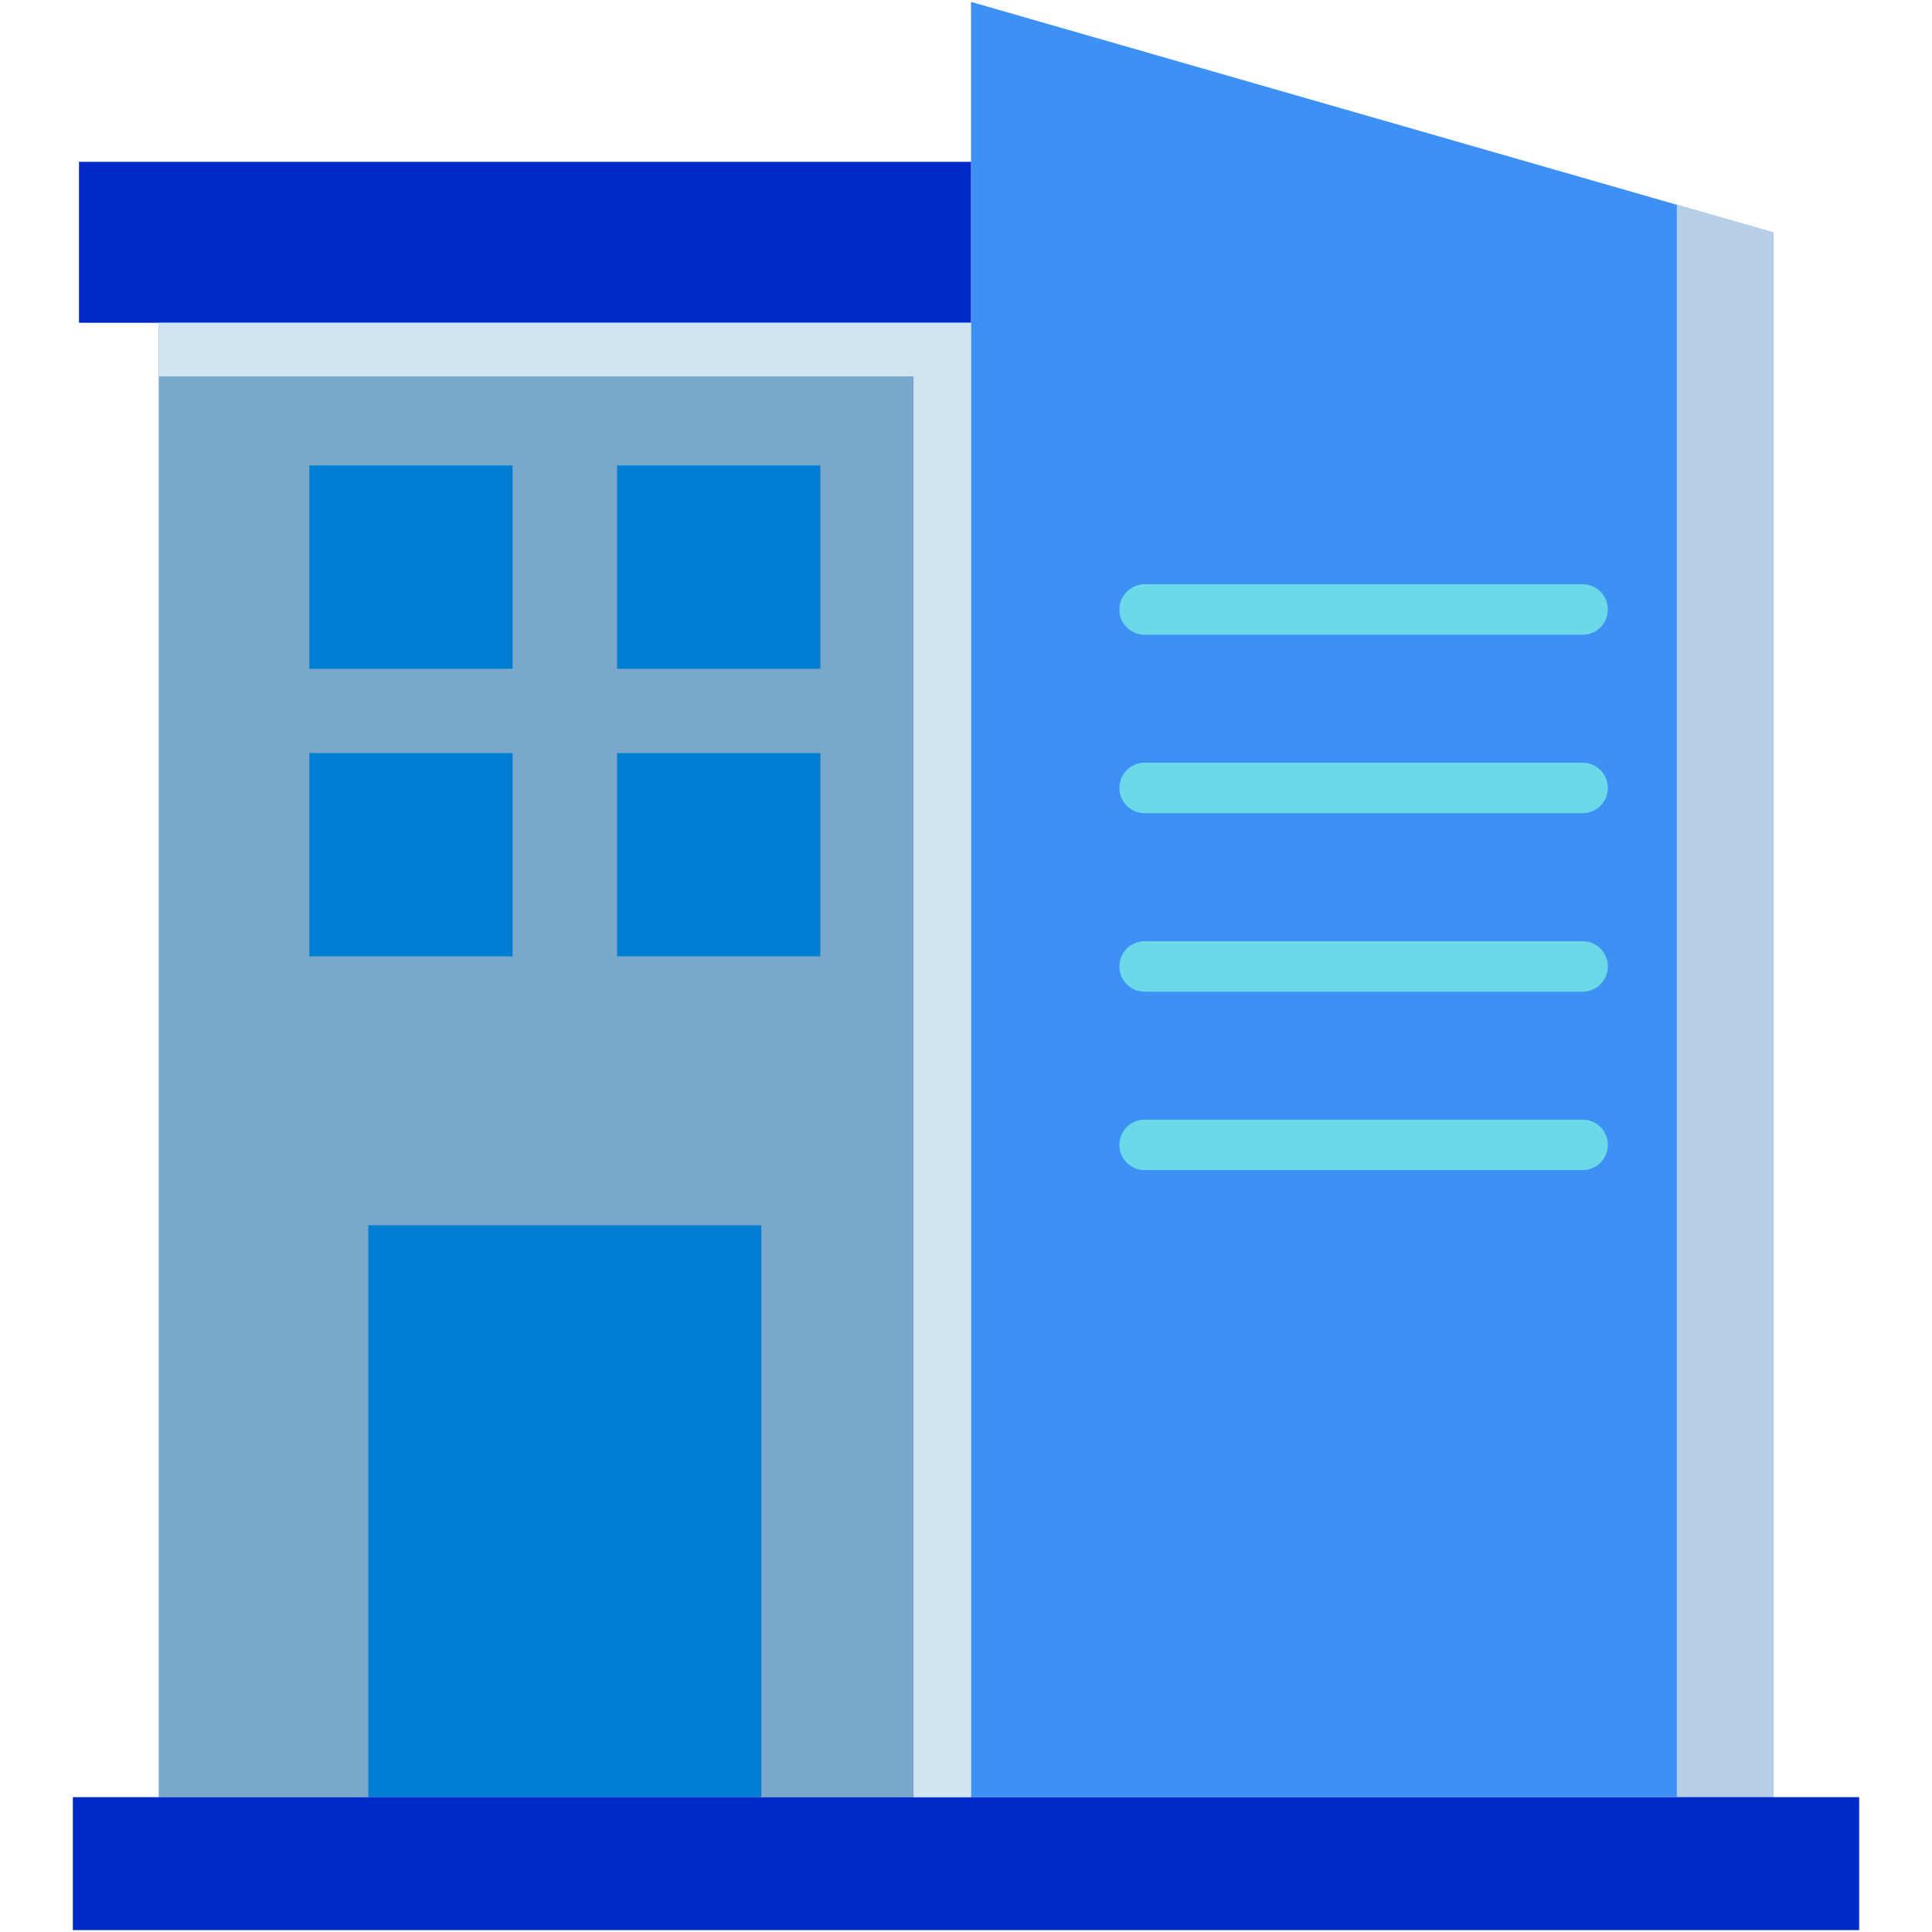 <svg id="Layer_1" enable-background="new 0 0 512 512" viewBox="0 0 512 512" xmlns="http://www.w3.org/2000/svg" width="300" height="300" version="1.1" xmlns:xlink="http://www.w3.org/1999/xlink" xmlns:svgjs="http://svgjs.dev/svgjs"><g width="100%" height="100%" transform="matrix(1,0,0,1,0,0)"><g><g><path clip-rule="evenodd" d="m257.327.5 212.644 61.123v414.644h-212.644z" fill="#3d90f4" fill-rule="evenodd" fill-opacity="1" data-original-color="#c5dcf2ff" stroke="none" stroke-opacity="1"/></g><g><path clip-rule="evenodd" d="m444.379 54.257 25.592 7.366v414.644h-25.592z" fill="#b7d0e8" fill-rule="evenodd" fill-opacity="1" data-original-color="#b7d0e8ff" stroke="none" stroke-opacity="1"/></g><g><path clip-rule="evenodd" d="m42.056 85.536h215.271v390.731h-215.271z" fill="#79a8cb" fill-rule="evenodd" fill-opacity="1" data-original-color="#e2f0faff" stroke="none" stroke-opacity="1"/></g><g><path clip-rule="evenodd" d="m97.601 324.719h104.155v151.548h-104.155z" fill="#007ed3" fill-rule="evenodd" fill-opacity="1" data-original-color="#00c7ddff" stroke="none" stroke-opacity="1"/></g><path d="m296.649 161.526c0-3.694 2.995-6.689 6.689-6.689h116.071c3.694 0 6.689 2.995 6.689 6.689s-2.995 6.689-6.689 6.689h-116.071c-3.694 0-6.689-2.995-6.689-6.689zm122.76 40.596h-116.071c-3.694 0-6.689 2.995-6.689 6.689s2.995 6.689 6.689 6.689h116.071c3.694 0 6.689-2.995 6.689-6.689s-2.995-6.689-6.689-6.689zm0 47.311h-116.071c-3.694 0-6.689 2.995-6.689 6.689s2.995 6.689 6.689 6.689h116.071c3.694 0 6.689-2.995 6.689-6.689s-2.995-6.689-6.689-6.689zm0 47.284h-116.071c-3.694 0-6.689 2.995-6.689 6.689s2.995 6.689 6.689 6.689h116.071c3.694 0 6.689-2.995 6.689-6.689s-2.995-6.689-6.689-6.689z" fill="#6bd9e7" fill-opacity="1" data-original-color="#6bd9e7ff" stroke="none" stroke-opacity="1"/><g><path clip-rule="evenodd" d="m81.975 123.342h53.865v53.892h-53.865z" fill="#007ed3" fill-rule="evenodd" fill-opacity="1" data-original-color="#00c7ddff" stroke="none" stroke-opacity="1"/></g><g><path clip-rule="evenodd" d="m163.544 123.342h53.865v53.892h-53.865z" fill="#007ed3" fill-rule="evenodd" fill-opacity="1" data-original-color="#00c7ddff" stroke="none" stroke-opacity="1"/></g><g><path clip-rule="evenodd" d="m81.975 199.576h53.865v53.865h-53.865z" fill="#007ed3" fill-rule="evenodd" fill-opacity="1" data-original-color="#00c7ddff" stroke="none" stroke-opacity="1"/></g><g><path clip-rule="evenodd" d="m163.544 199.576h53.865v53.865h-53.865z" fill="#007ed3" fill-rule="evenodd" fill-opacity="1" data-original-color="#00c7ddff" stroke="none" stroke-opacity="1"/></g><g><path clip-rule="evenodd" d="m20.933 42.883h236.394v42.653h-236.394z" fill="#0029c8" fill-rule="evenodd" fill-opacity="1" data-original-color="#6a85f2ff" stroke="none" stroke-opacity="1"/></g><g><path clip-rule="evenodd" d="m19.308 476.267h473.384v35.233h-473.384z" fill="#0029c8" fill-rule="evenodd" fill-opacity="1" data-original-color="#6a85f2ff" stroke="none" stroke-opacity="1"/></g><g><path clip-rule="evenodd" d="m42.056 85.536h215.271v390.731h-15.22v-376.514h-200.051z" fill="#d0e4f2" fill-rule="evenodd" fill-opacity="1" data-original-color="#d0e4f2ff" stroke="none" stroke-opacity="1"/></g></g></g></svg>